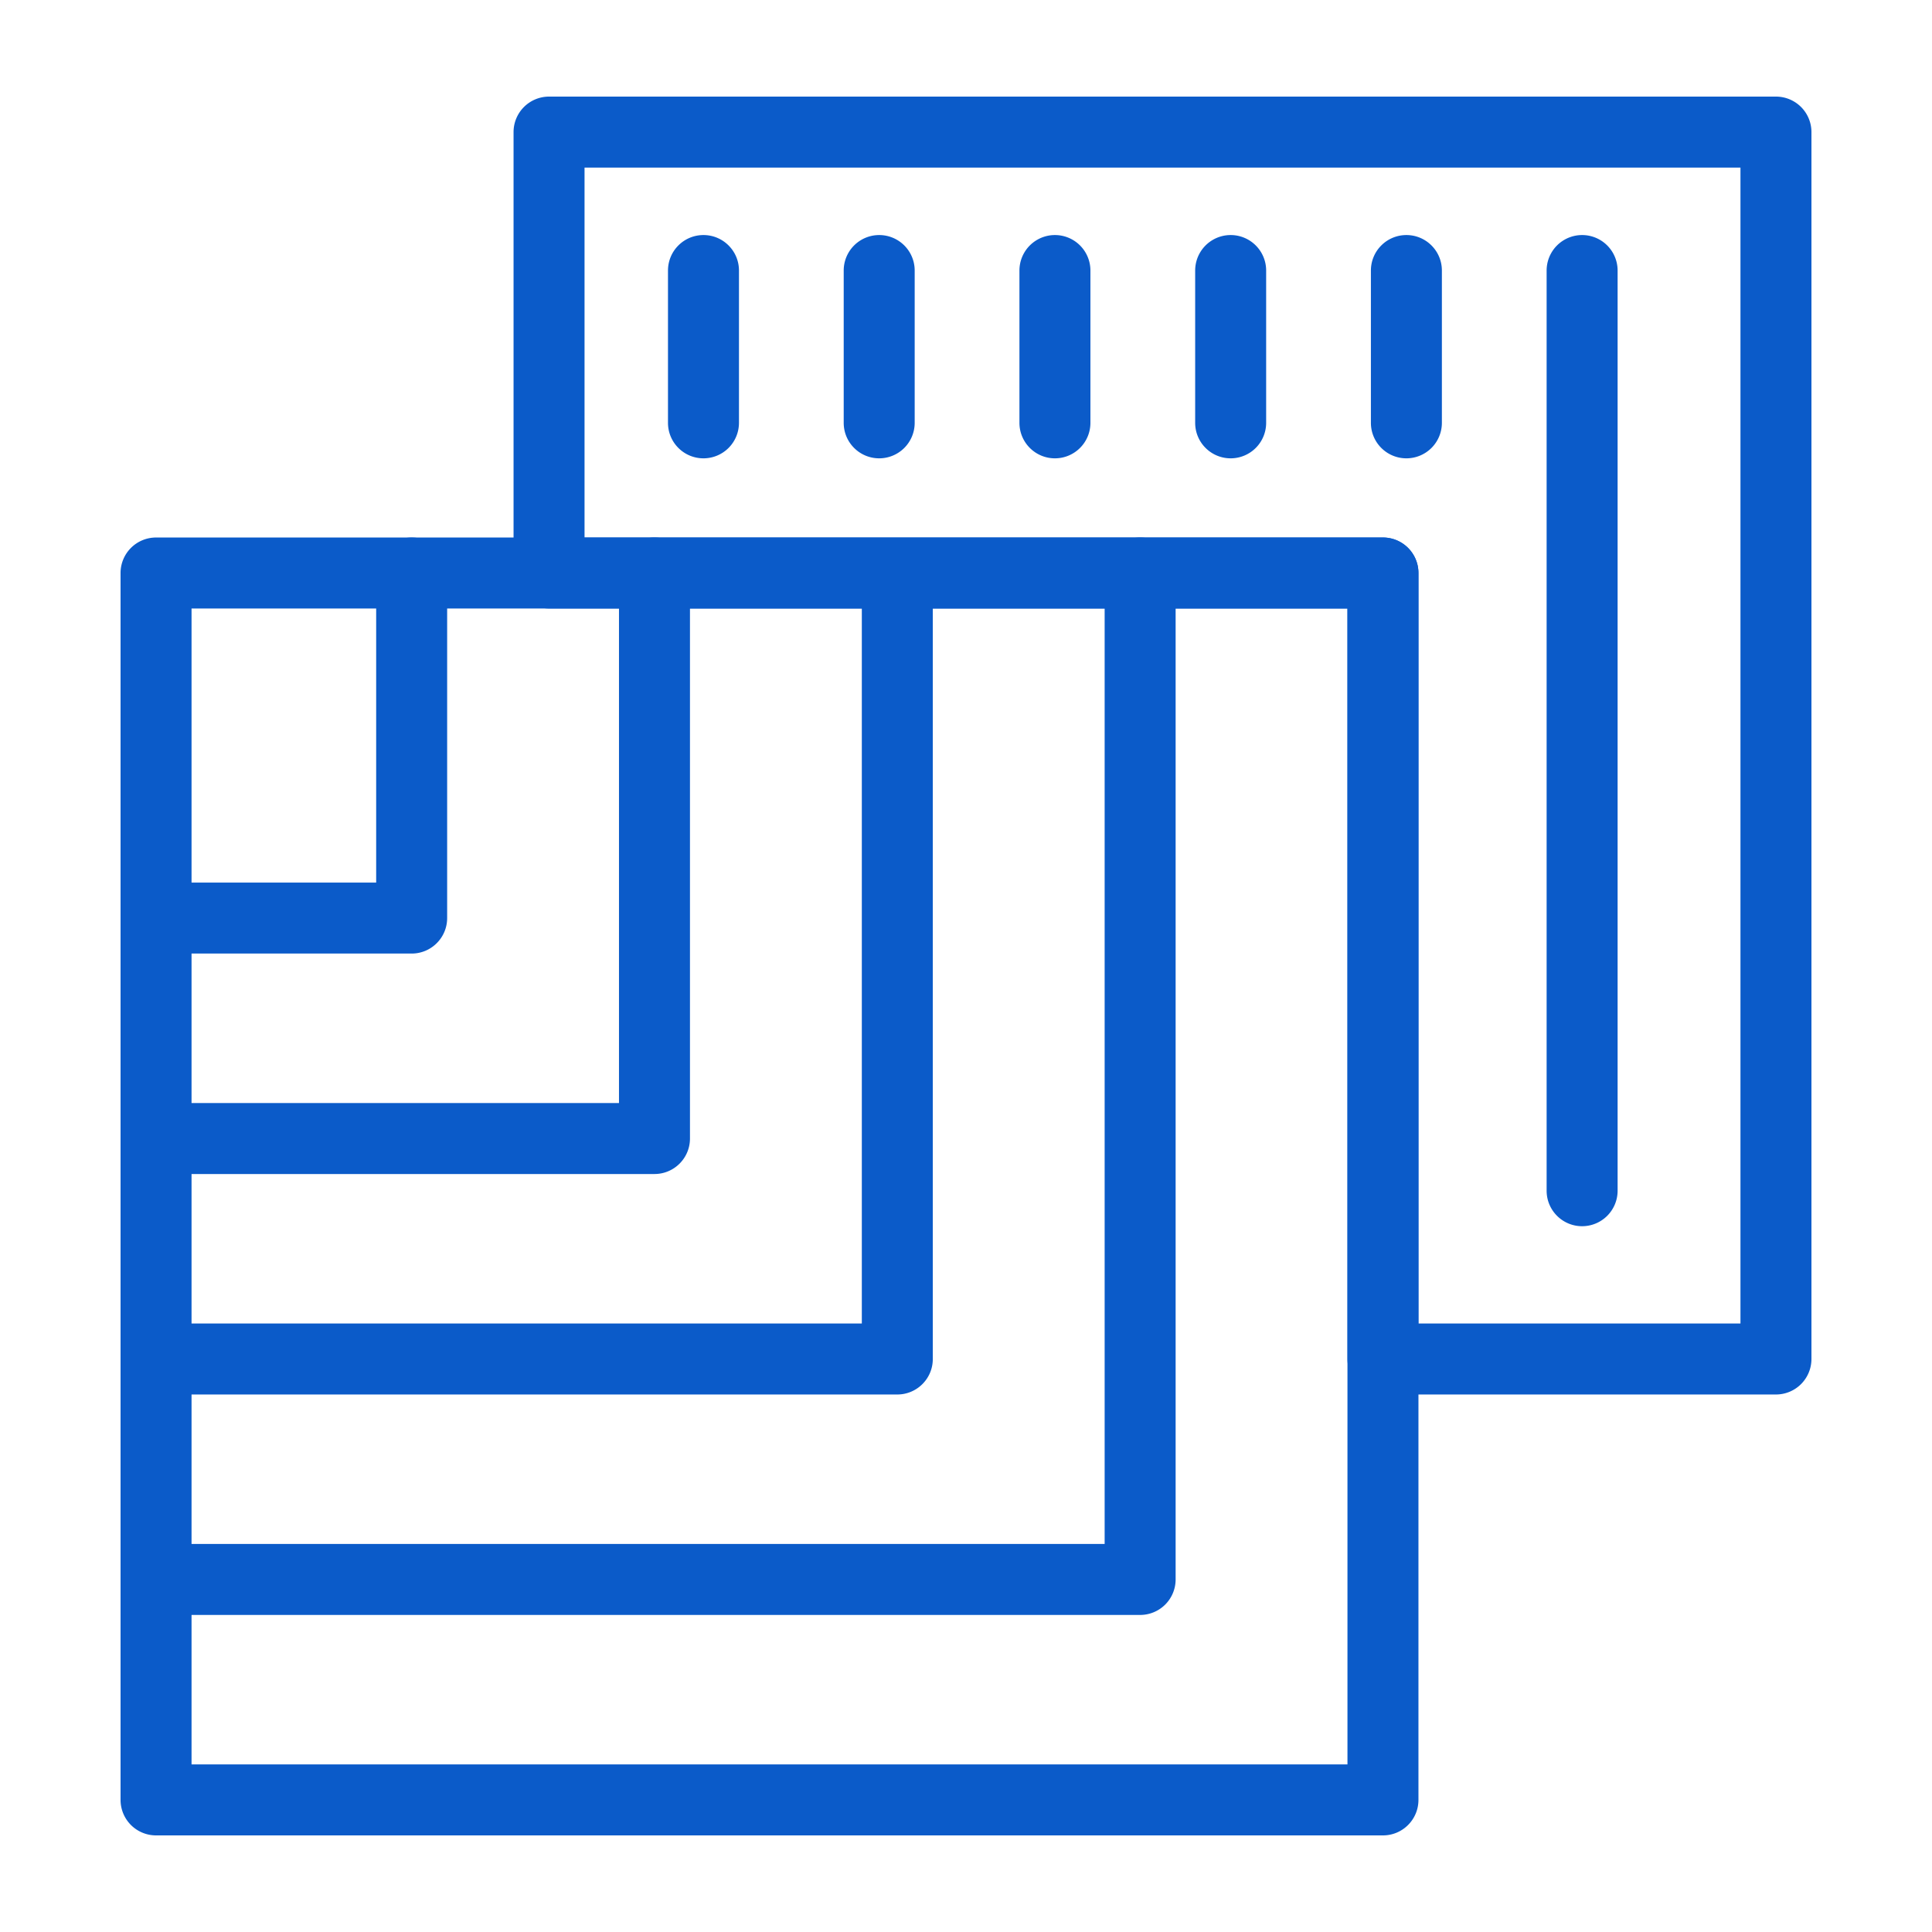 <svg xmlns="http://www.w3.org/2000/svg" version="1.1" xmlns:xlink="http://www.w3.org/1999/xlink" width="32" height="32" x="0" y="0" viewBox="0 0 500 500" style="enable-background:new 0 0 512 512" xml:space="preserve" class=""><g><path d="M295.065 417.947H40.385a9.185 9.185 0 0 1 0-18.37h245.496V148.293a9.185 9.185 0 0 1 18.37 0v260.469a9.186 9.186 0 0 1-9.186 9.185z" fill="#0b5bc9" opacity="1" data-original="#000000" class=""></path><path d="M232.223 360.893H40.385a9.185 9.185 0 0 1 0-18.369h182.654v-194.23a9.185 9.185 0 0 1 18.369 0V351.71c0 5.069-4.111 9.183-9.185 9.183z" fill="#0b5bc9" opacity="1" data-original="#000000" class=""></path><path d="M169.379 303.834H40.385a9.185 9.185 0 0 1 0-18.37h119.809V148.293a9.185 9.185 0 0 1 18.37 0v146.356c0 5.07-4.112 9.185-9.185 9.185z" fill="#0b5bc9" opacity="1" data-original="#000000" class=""></path><path d="M106.536 246.78H40.385a9.185 9.185 0 0 1 0-18.369h56.967v-80.117a9.185 9.185 0 0 1 18.37 0v89.303c0 5.069-4.112 9.183-9.186 9.183z" fill="#0b5bc9" opacity="1" data-original="#000000" class=""></path><path d="M357.908 475H40.385a9.185 9.185 0 0 1-9.185-9.185V148.293a9.185 9.185 0 0 1 9.185-9.185h317.523a9.185 9.185 0 0 1 9.185 9.185v317.523c0 5.07-4.112 9.184-9.185 9.184zM49.57 456.63h299.152V157.477H49.57zM182.058 118.615c-5.074 0-9.184-4.115-9.184-9.185V70.016c0-5.071 4.111-9.184 9.184-9.184s9.185 4.114 9.185 9.184v39.413a9.186 9.186 0 0 1-9.185 9.186zM227.535 118.615c-5.074 0-9.185-4.115-9.185-9.185V70.016a9.185 9.185 0 0 1 18.37 0v39.413a9.186 9.186 0 0 1-9.185 9.186zM273.015 118.615c-5.074 0-9.185-4.115-9.185-9.185V70.016a9.185 9.185 0 0 1 18.37 0v39.413c0 5.071-4.111 9.186-9.185 9.186zM318.494 118.615c-5.074 0-9.185-4.115-9.185-9.185V70.016a9.185 9.185 0 0 1 18.37 0v39.413a9.186 9.186 0 0 1-9.185 9.186zM363.974 118.615c-5.074 0-9.185-4.115-9.185-9.185V70.016c0-5.071 4.111-9.184 9.185-9.184s9.184 4.114 9.184 9.184v39.413a9.185 9.185 0 0 1-9.184 9.186zM409.451 317.342c-5.074 0-9.185-4.115-9.185-9.185V70.016a9.185 9.185 0 0 1 18.37 0v238.141a9.186 9.186 0 0 1-9.185 9.185z" fill="#0b5bc9" opacity="1" data-original="#000000" class=""></path><path d="M459.615 360.893H357.908a9.185 9.185 0 0 1-9.185-9.184V157.477h-206.63a9.185 9.185 0 0 1-9.185-9.184V34.185A9.185 9.185 0 0 1 142.093 25h317.523a9.185 9.185 0 0 1 9.185 9.185v317.523a9.186 9.186 0 0 1-9.186 9.185zm-92.522-18.37h83.338V43.37H151.278v95.737h206.63a9.185 9.185 0 0 1 9.185 9.185z" fill="#0b5bc9" opacity="1" data-original="#000000" class=""></path></g></svg>
